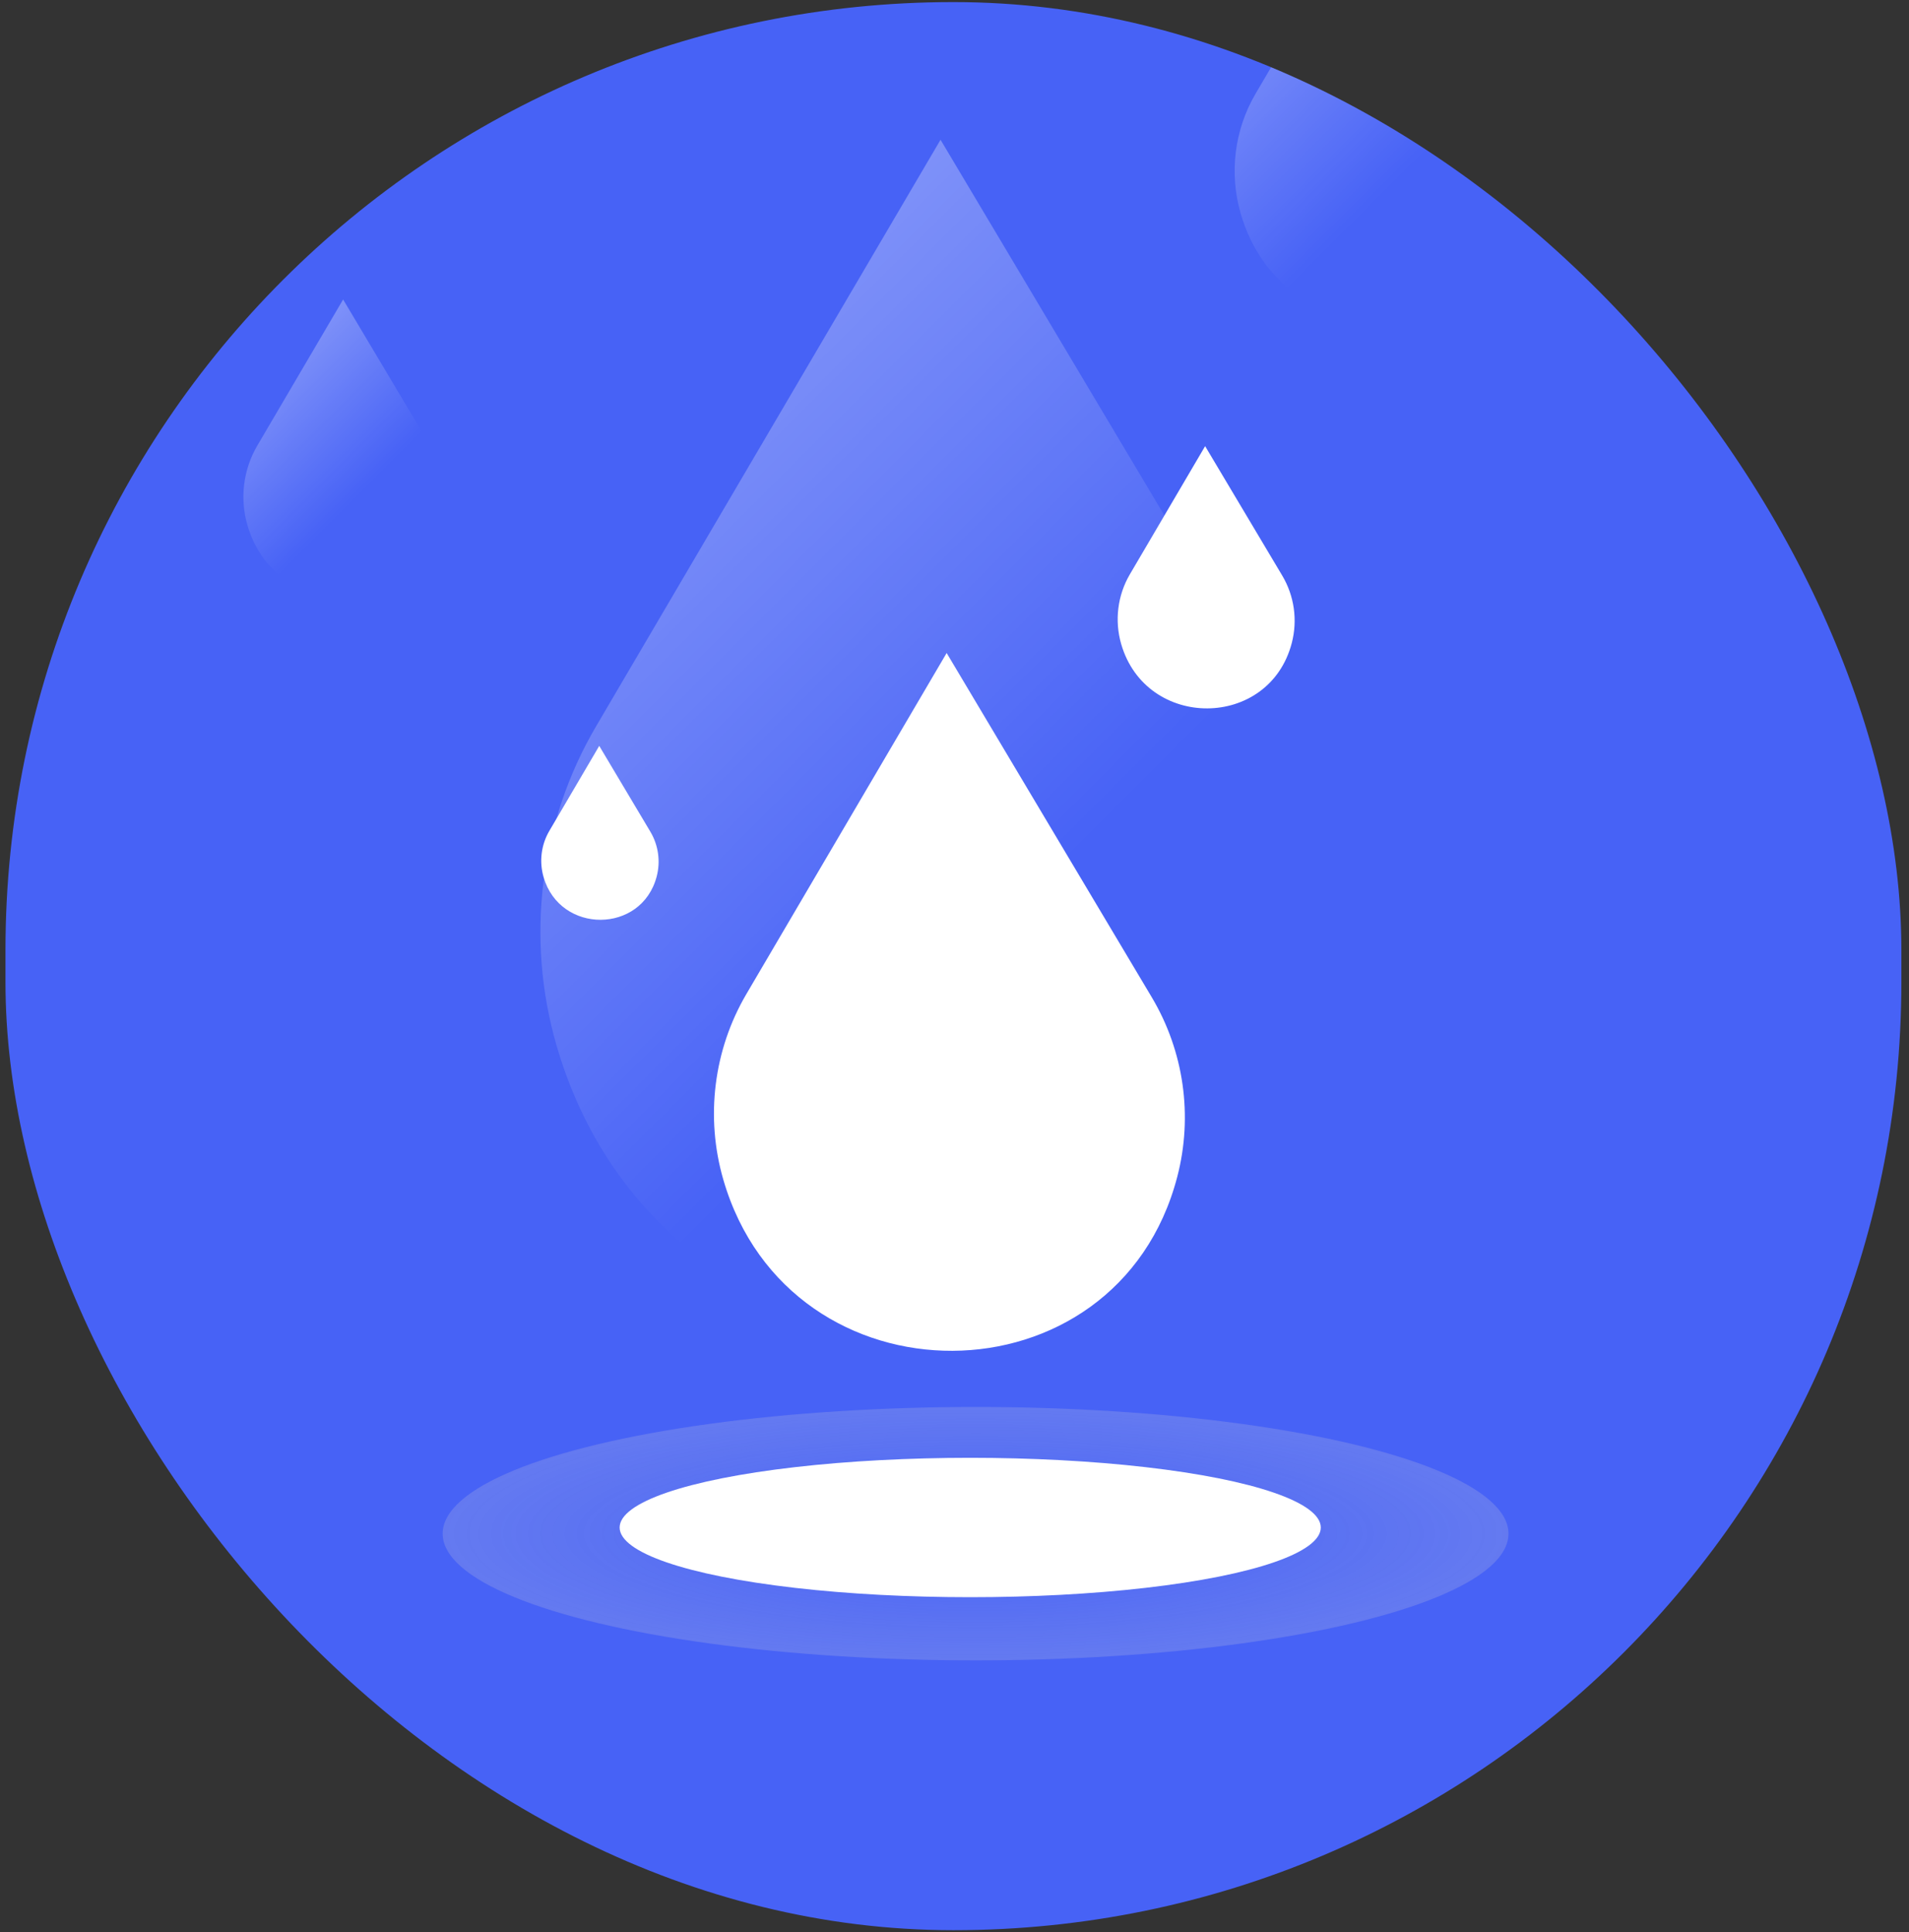 <?xml version="1.0" encoding="UTF-8"?> <svg xmlns="http://www.w3.org/2000/svg" width="247" height="250" viewBox="0 0 247 250" fill="none"><rect x="0" y="0" width="247" height="250" fill="#333333" stroke="none"/> <g clip-path="url(#clip0_1_488)"> <rect x="0.709" y="0.269" width="245.304" height="249.462" rx="122.652" fill="#4762F6"></rect> <path d="M93.587 152.621C91.252 144.562 92.322 135.847 96.571 128.612L122.484 84.486L149.022 129.024C153.185 136.012 154.375 144.377 152.324 152.248V152.248C144.538 182.139 102.181 182.29 93.587 152.621V152.621Z" fill="white"></path> <path d="M145.068 83.329C144.191 80.3 144.593 77.025 146.19 74.306L155.928 57.724L165.9 74.462C167.465 77.087 167.912 80.231 167.141 83.189V83.189C164.215 94.422 148.298 94.478 145.068 83.329V83.329Z" fill="white"></path> <path d="M70.332 113.484C69.75 111.476 70.017 109.304 71.076 107.501L77.534 96.504L84.147 107.604C85.184 109.345 85.481 111.429 84.97 113.391V113.391C83.029 120.84 72.474 120.878 70.332 113.484V113.484Z" fill="white"></path> <path opacity="0.3" d="M72.003 135.239C67.989 121.381 69.828 106.396 77.135 93.955L121.693 18.081L167.325 94.665C174.484 106.68 176.529 121.063 173.004 134.598V134.598C159.614 185.996 86.782 186.255 72.003 135.239V135.239Z" fill="url(#paint0_linear_1_488)"></path> <path opacity="0.3" d="M160.53 27.633C159.021 22.426 159.713 16.794 162.458 12.119L179.203 -16.394L196.351 12.386C199.041 16.901 199.81 22.306 198.485 27.392V27.392C193.453 46.707 166.084 46.805 160.53 27.633V27.633Z" fill="url(#paint1_linear_1_488)"></path> <path opacity="0.3" d="M32.012 67.944C31.012 64.491 31.47 60.756 33.291 57.656L44.395 38.747L55.767 57.833C57.551 60.827 58.061 64.411 57.182 67.784V67.784C53.845 80.593 35.695 80.658 32.012 67.944V67.944Z" fill="url(#paint2_linear_1_488)"></path> <ellipse opacity="0.2" cx="126.227" cy="198.428" rx="68.951" ry="16.396" fill="url(#paint3_radial_1_488)"></ellipse> <ellipse cx="125.533" cy="197.63" rx="45.36" ry="9.017" fill="white"></ellipse> </g> <defs> <linearGradient id="paint0_linear_1_488" x1="47.437" y1="92.337" x2="199.352" y2="244.251" gradientUnits="userSpaceOnUse"> <stop stop-color="white"></stop> <stop offset="0.361" stop-color="white" stop-opacity="0"></stop> </linearGradient> <linearGradient id="paint1_linear_1_488" x1="151.298" y1="11.511" x2="208.386" y2="68.599" gradientUnits="userSpaceOnUse"> <stop stop-color="white"></stop> <stop offset="0.361" stop-color="white" stop-opacity="0"></stop> </linearGradient> <linearGradient id="paint2_linear_1_488" x1="25.89" y1="57.253" x2="63.748" y2="95.111" gradientUnits="userSpaceOnUse"> <stop stop-color="white"></stop> <stop offset="0.361" stop-color="white" stop-opacity="0"></stop> </linearGradient> <radialGradient id="paint3_radial_1_488" cx="0" cy="0" r="1" gradientUnits="userSpaceOnUse" gradientTransform="translate(126.227 198.428) rotate(90) scale(16.396 68.951)"> <stop stop-color="#D9D9D9" stop-opacity="0"></stop> <stop offset="1" stop-color="#D9D9D9"></stop> </radialGradient> <clipPath id="clip0_1_488"> <rect x="0.709" y="0.269" width="245.304" height="249.462" rx="122.652" fill="white"></rect> </clipPath> </defs> </svg> 
